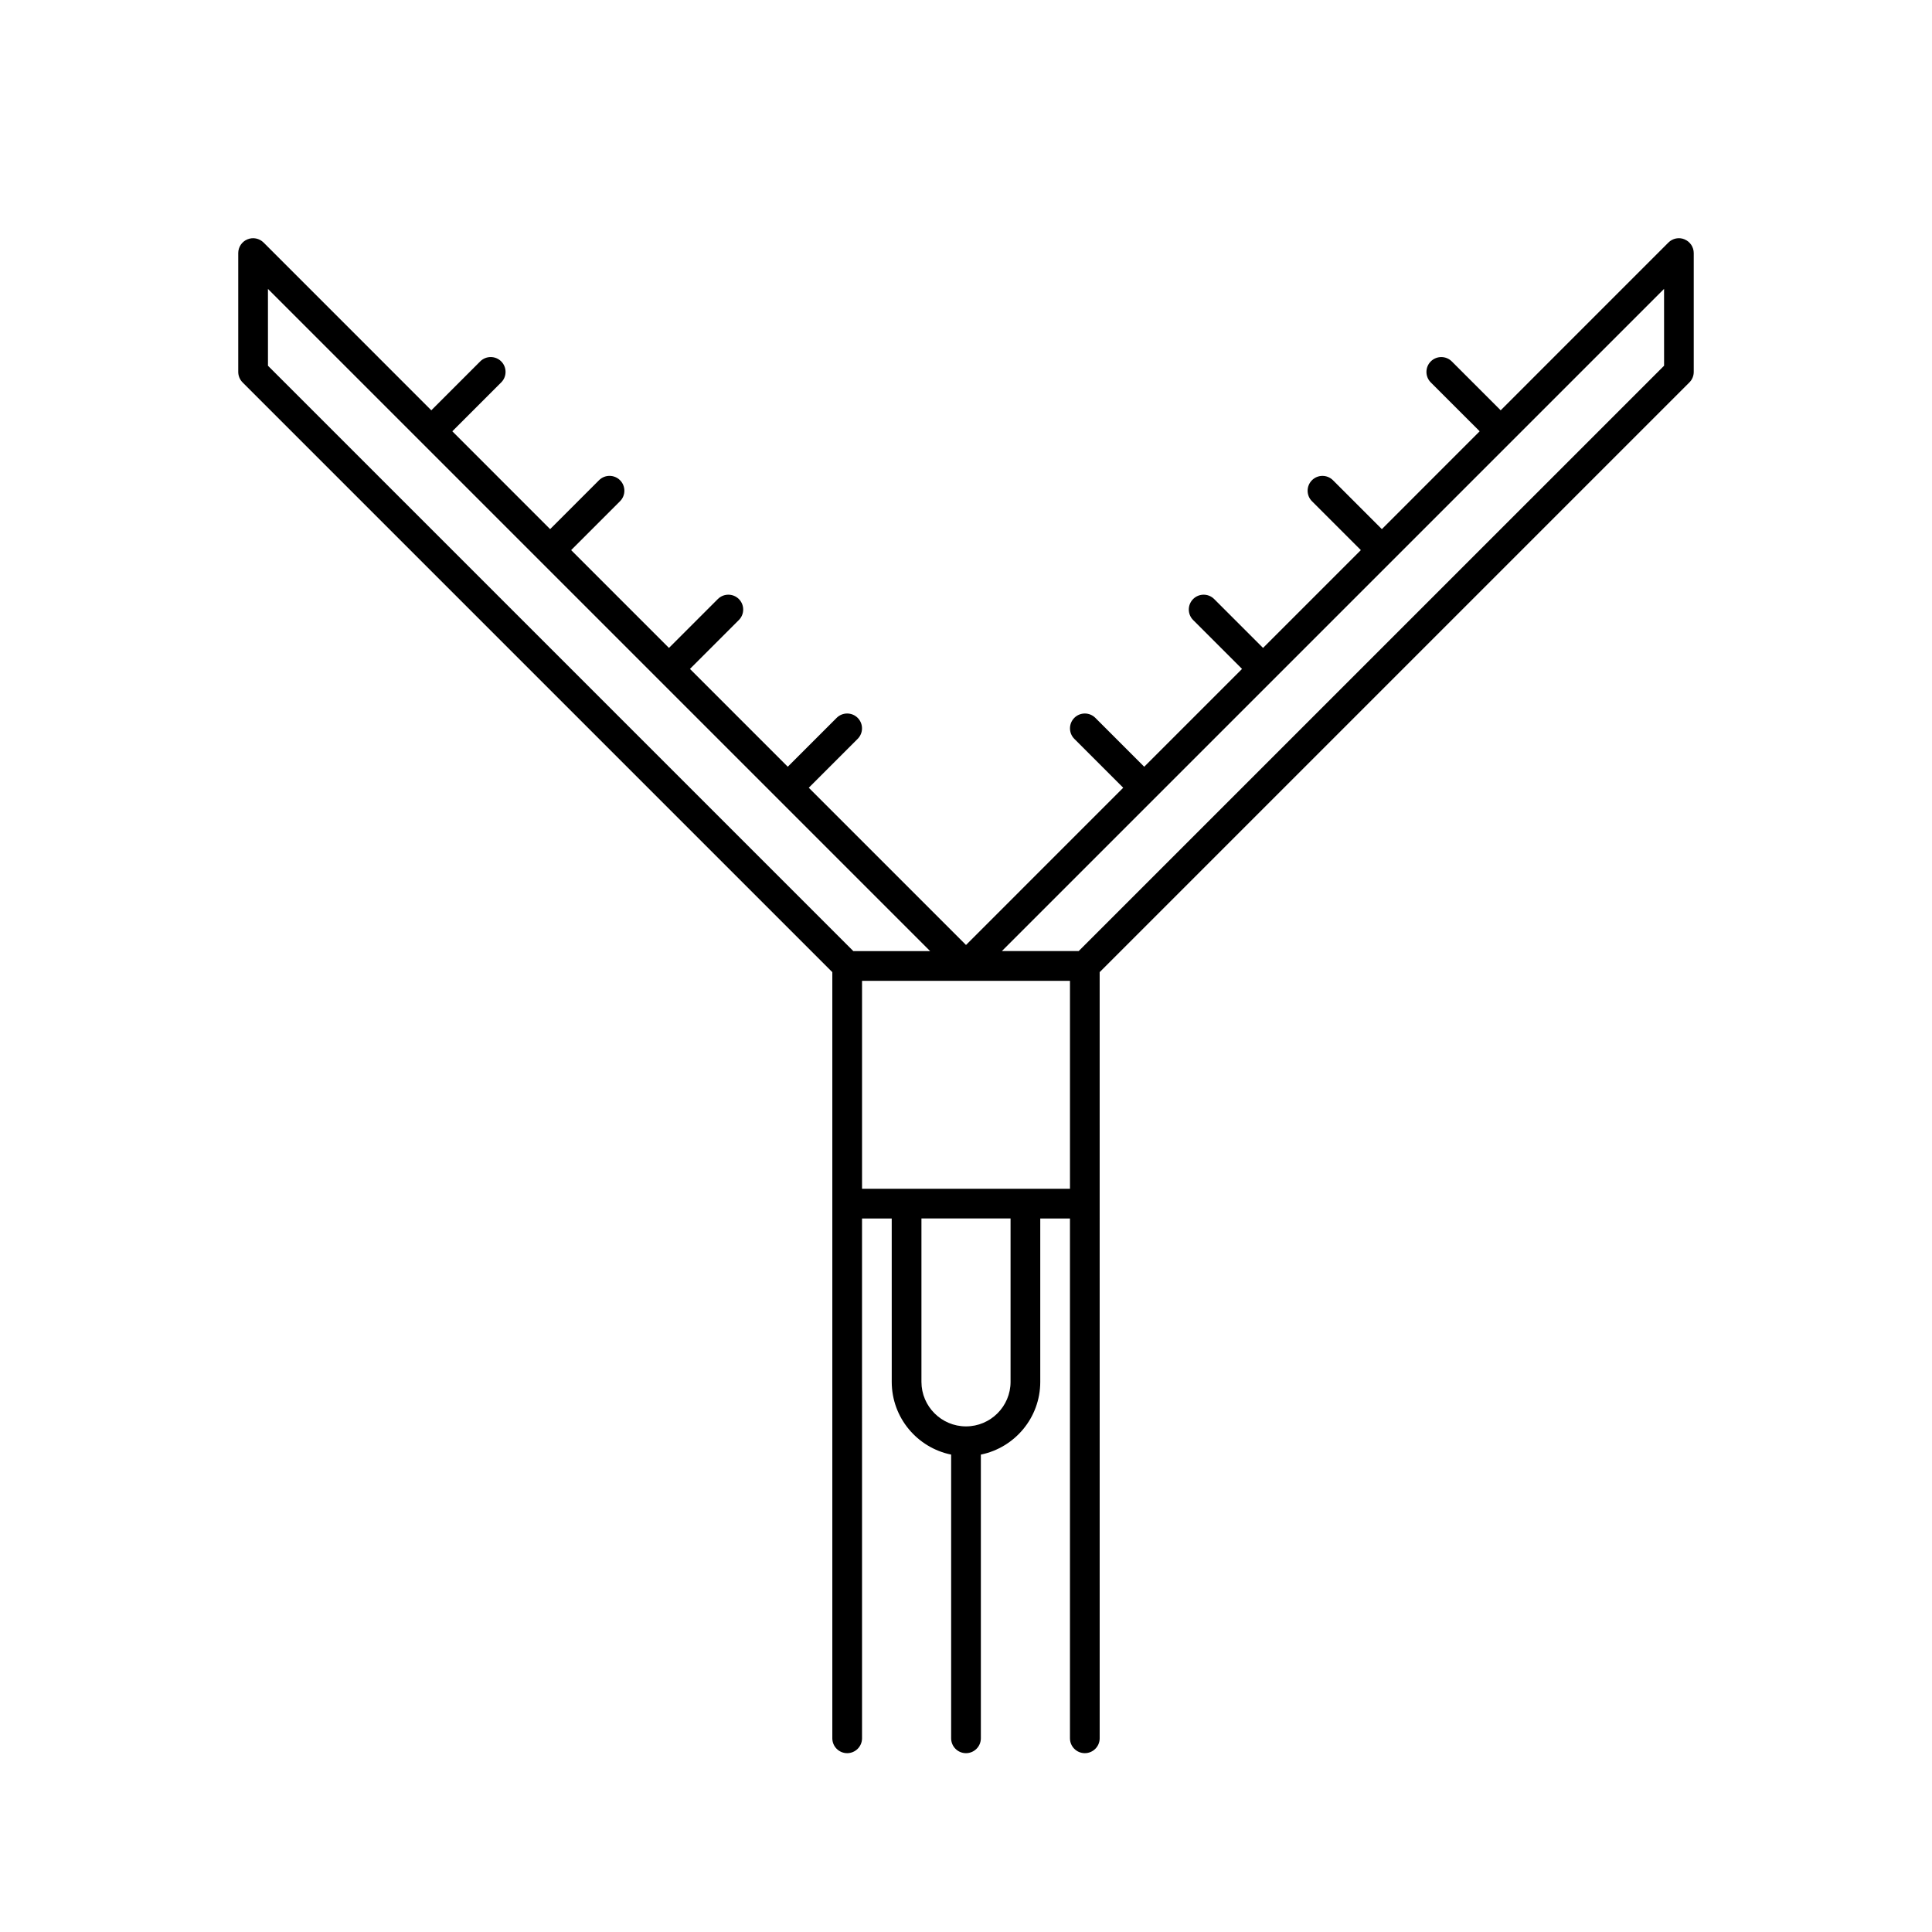 <?xml version="1.0" encoding="UTF-8"?>
<!-- Uploaded to: ICON Repo, www.iconrepo.com, Generator: ICON Repo Mixer Tools -->
<svg fill="#000000" width="800px" height="800px" version="1.1" viewBox="144 144 512 512" xmlns="http://www.w3.org/2000/svg">
 <path d="m590.43 207.43c-1.473-0.621-3.164-0.277-4.289 0.852l-44.445 44.453-12.957-12.957c-1.535-1.535-4.031-1.535-5.566 0s-1.535 4.031 0 5.566l12.957 12.953-25.922 25.926-12.957-12.957c-1.535-1.535-4.031-1.535-5.566 0-1.535 1.535-1.535 4.031 0 5.566l12.957 12.953-25.922 25.922-12.957-12.957c-1.535-1.535-4.031-1.535-5.566 0-1.535 1.535-1.535 4.031 0 5.566l12.957 12.957-25.922 25.922-12.957-12.957c-1.535-1.535-4.031-1.535-5.566 0-1.535 1.535-1.535 4.031 0 5.566l12.957 12.957-41.664 41.668-41.668-41.668 12.957-12.957c1.535-1.535 1.535-4.031 0-5.566-1.535-1.535-4.031-1.535-5.566 0l-12.957 12.957-25.922-25.922 12.957-12.957c1.535-1.535 1.535-4.031 0-5.566-1.535-1.535-4.031-1.535-5.566 0l-12.957 12.957-25.922-25.922 12.957-12.957c1.535-1.535 1.535-4.031 0-5.566s-4.031-1.535-5.566 0l-12.957 12.961-25.922-25.926 12.957-12.957c1.535-1.535 1.535-4.031 0-5.566-1.535-1.535-4.031-1.535-5.566 0l-12.957 12.961-44.445-44.453c-1.133-1.129-2.816-1.465-4.289-0.852-1.473 0.605-2.434 2.047-2.434 3.637v31.488c0 1.047 0.418 2.047 1.148 2.785l156.29 156.29v203.04c0 2.172 1.762 3.938 3.938 3.938 2.172 0 3.938-1.762 3.938-3.938l-0.004-137.76h7.871l0.004 43.297c0 9.508 6.769 17.453 15.742 19.277v75.188c0 2.172 1.762 3.938 3.938 3.938 2.172 0 3.938-1.762 3.938-3.938v-75.188c8.973-1.828 15.742-9.77 15.742-19.277v-43.297h7.871v137.76c0 2.172 1.762 3.938 3.938 3.938 2.172 0 3.938-1.762 3.938-3.938l-0.004-203.04 156.29-156.29c0.73-0.73 1.148-1.73 1.148-2.777v-31.488c0-1.59-0.961-3.031-2.434-3.637zm-375.42 13.137 175.49 175.49h-20.355l-155.13-155.13zm157.44 183.36h55.105v55.105h-55.105zm39.359 106.27c0 6.512-5.297 11.809-11.809 11.809-6.512 0-11.809-5.297-11.809-11.809v-43.297h23.617zm173.19-269.28-155.14 155.13h-20.355l175.49-175.49z"/>
</svg>